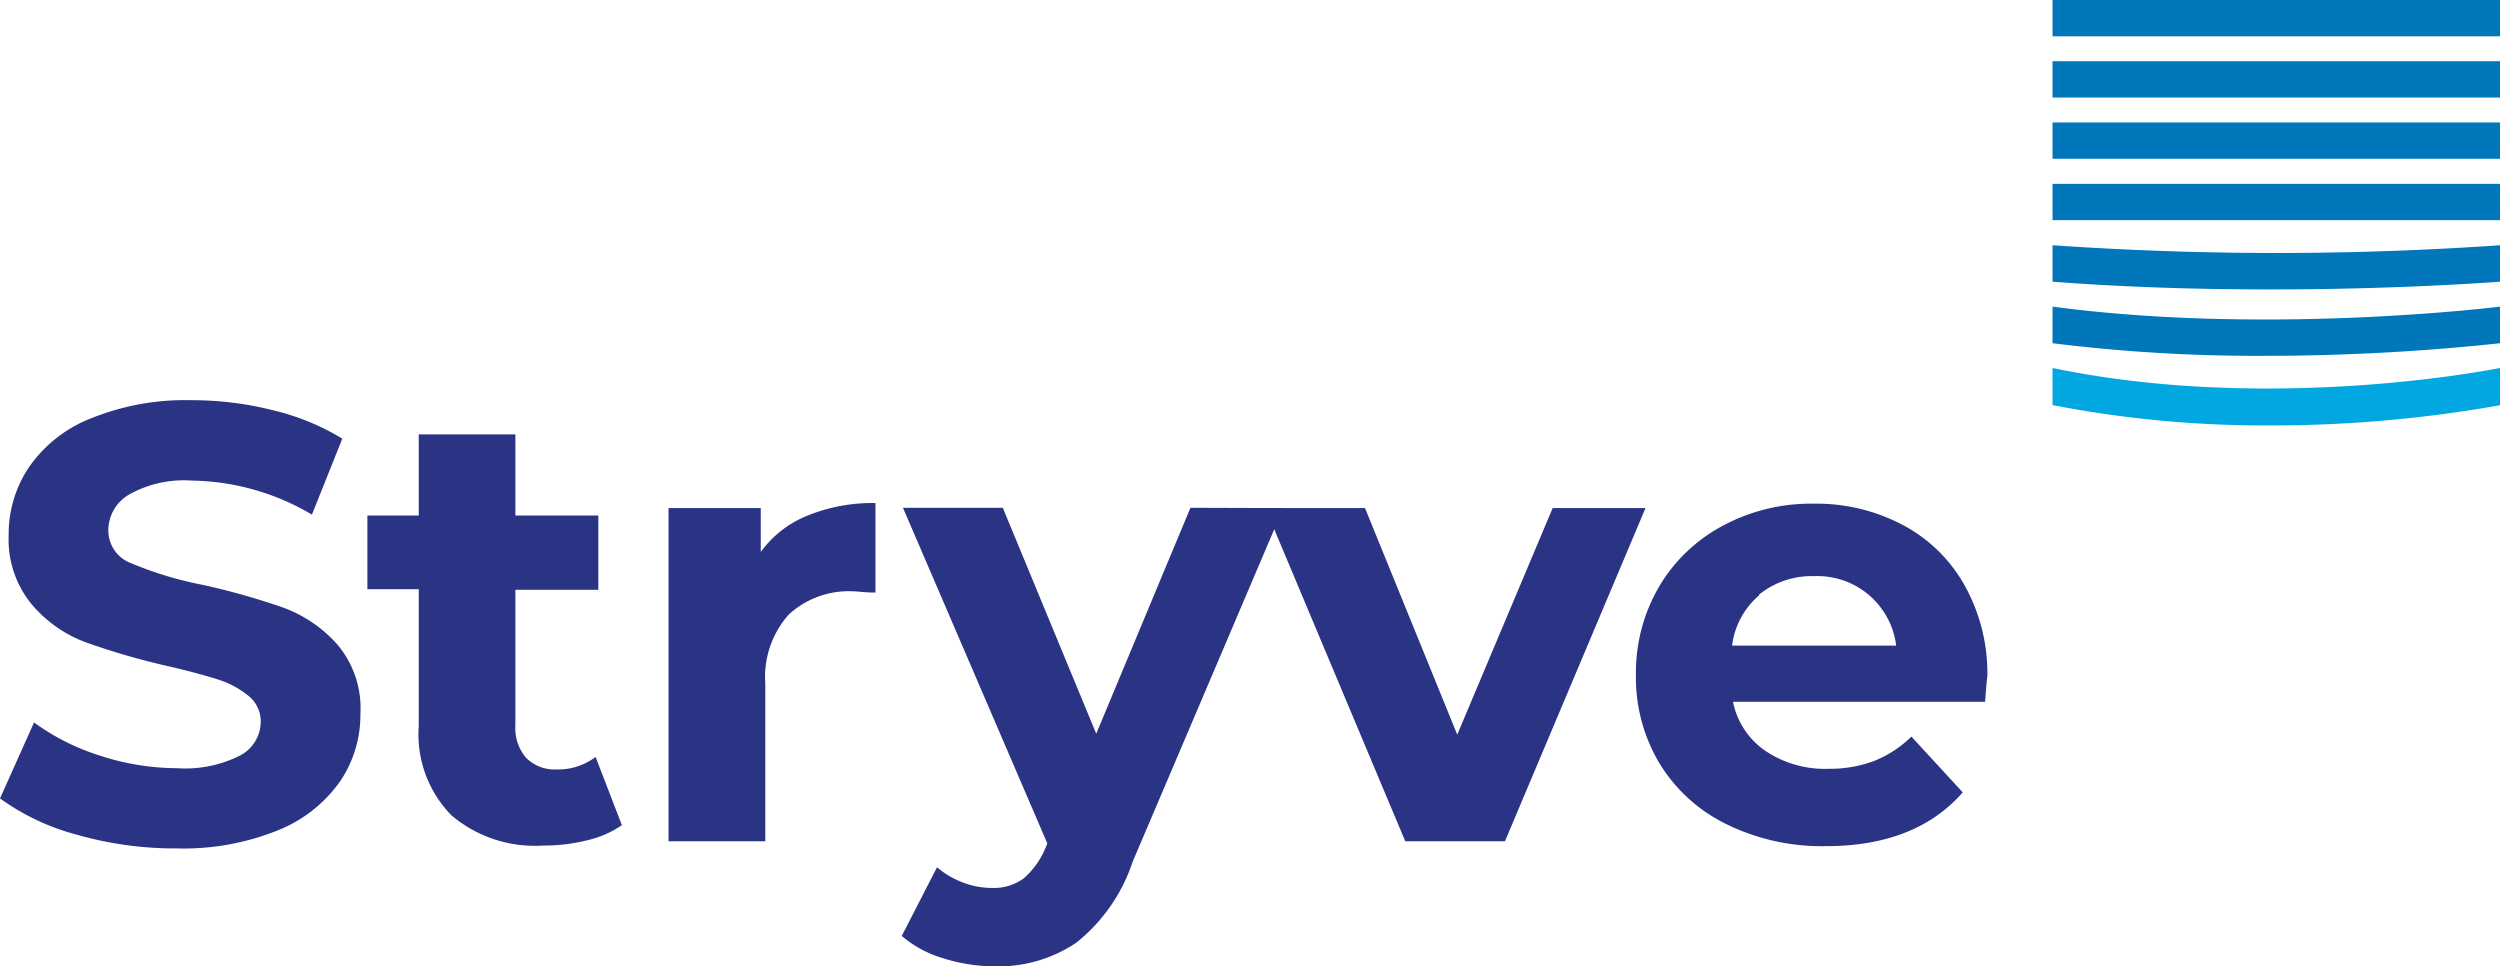 <svg xmlns="http://www.w3.org/2000/svg" viewBox="0 0 164.54 63.6"><defs><style>.a{fill:#2b3484;}.b{fill:#00a7e0;}.c{fill:#0076bb;}</style></defs><path class="a" d="M5.07,54.94A15.34,15.34,0,0,1,0,52.55l2.24-5A15.06,15.06,0,0,0,6.6,49.74a16.53,16.53,0,0,0,5.06.82,8,8,0,0,0,4.15-.84,2.53,2.53,0,0,0,1.35-2.22,2.15,2.15,0,0,0-.79-1.69,6,6,0,0,0-2-1.08c-.83-.27-1.95-.57-3.37-.9a47,47,0,0,1-5.34-1.55,8.55,8.55,0,0,1-3.56-2.49A6.71,6.71,0,0,1,.57,35.23a7.89,7.89,0,0,1,1.35-4.5A8.89,8.89,0,0,1,6,27.53a16.53,16.53,0,0,1,6.62-1.19,21.58,21.58,0,0,1,5.34.66,15.75,15.75,0,0,1,4.57,1.87l-2,5a15.93,15.93,0,0,0-7.91-2.24,7.38,7.38,0,0,0-4.09.9A2.73,2.73,0,0,0,7.13,34.9a2.3,2.3,0,0,0,1.53,2.18,23.63,23.63,0,0,0,4.67,1.41A47,47,0,0,1,18.67,40a8.84,8.84,0,0,1,3.56,2.45A6.5,6.5,0,0,1,23.72,47a7.77,7.77,0,0,1-1.36,4.46,9.17,9.17,0,0,1-4.1,3.2,16.64,16.64,0,0,1-6.64,1.18A23.44,23.44,0,0,1,5.07,54.94Z"></path><path class="a" d="M40.93,54.31a6.73,6.73,0,0,1-2.31,1,11.63,11.63,0,0,1-2.87.34,8.48,8.48,0,0,1-6.05-2,7.62,7.62,0,0,1-2.14-5.87v-9H24.18V33.93h3.38V28.59h6.36v5.34h5.46v4.89H33.92v8.92a3,3,0,0,0,.71,2.14,2.63,2.63,0,0,0,2,.76,4.07,4.07,0,0,0,2.57-.82Z"></path><path class="a" d="M53.16,33.93a11.3,11.3,0,0,1,4.46-.82V39c-.71,0-1.18-.08-1.43-.08a5.84,5.84,0,0,0-4.28,1.53A6.17,6.17,0,0,0,50.37,45V55.37H44V33.44h6.07v2.89A7,7,0,0,1,53.16,33.93Z"></path><path class="a" d="M84.46,33.44,74.55,56.71a11.39,11.39,0,0,1-3.72,5.34,9.18,9.18,0,0,1-5.36,1.55,11.26,11.26,0,0,1-3.39-.53,7.41,7.41,0,0,1-2.73-1.47l2.32-4.52a5.7,5.7,0,0,0,1.7,1,5.32,5.32,0,0,0,1.89.36,3.36,3.36,0,0,0,2.12-.63,5.44,5.44,0,0,0,1.47-2.1l.08-.2-9.5-22.09H66l6.15,14.87,6.2-14.87Z"></path><path class="a" d="M108.3,33.44,99.05,55.37H92.49L83.28,33.44h6.56l6.07,14.91,6.28-14.91Z"></path><path class="a" d="M130.65,46.19H114.06a5.12,5.12,0,0,0,2.12,3.22,7,7,0,0,0,4.15,1.19,8.38,8.38,0,0,0,3-.51,7.45,7.45,0,0,0,2.47-1.61l3.38,3.67q-3.1,3.54-9,3.54a14.24,14.24,0,0,1-6.56-1.45,10.57,10.57,0,0,1-4.4-4,11,11,0,0,1-1.55-5.83,11.21,11.21,0,0,1,1.53-5.81,10.69,10.69,0,0,1,4.19-4,12.28,12.28,0,0,1,6-1.45,12.12,12.12,0,0,1,5.82,1.39,10,10,0,0,1,4.1,4,11.88,11.88,0,0,1,1.49,6Q130.77,44.6,130.65,46.19Zm-14.88-7A5.17,5.17,0,0,0,114,42.49h10.8a5.22,5.22,0,0,0-5.38-4.57A5.51,5.51,0,0,0,115.77,39.14Z"></path><path class="b" d="M135.09,24.22v2.44A73.18,73.18,0,0,0,149.32,28a85.74,85.74,0,0,0,15.22-1.33V24.22C164.13,24.3,149.5,27.22,135.09,24.22Z"></path><path class="c" d="M135.09,20.18v2.41a109.33,109.33,0,0,0,13.95.83,145.55,145.55,0,0,0,15.5-.83V20.18C163.17,20.35,148.69,22,135.09,20.18Z"></path><path class="c" d="M135.09,16.14v2.4c5,.38,9.92.51,14.29.51,7.73,0,13.69-.4,15.16-.51v-2.4A212.81,212.81,0,0,1,135.09,16.14Z"></path><rect class="c" x="135.09" y="12.1" width="29.45" height="2.39"></rect><rect class="c" x="135.09" y="8.06" width="29.45" height="2.39"></rect><rect class="c" x="135.09" y="4.03" width="29.45" height="2.39"></rect><rect class="c" x="135.09" width="29.45" height="2.39"></rect></svg>